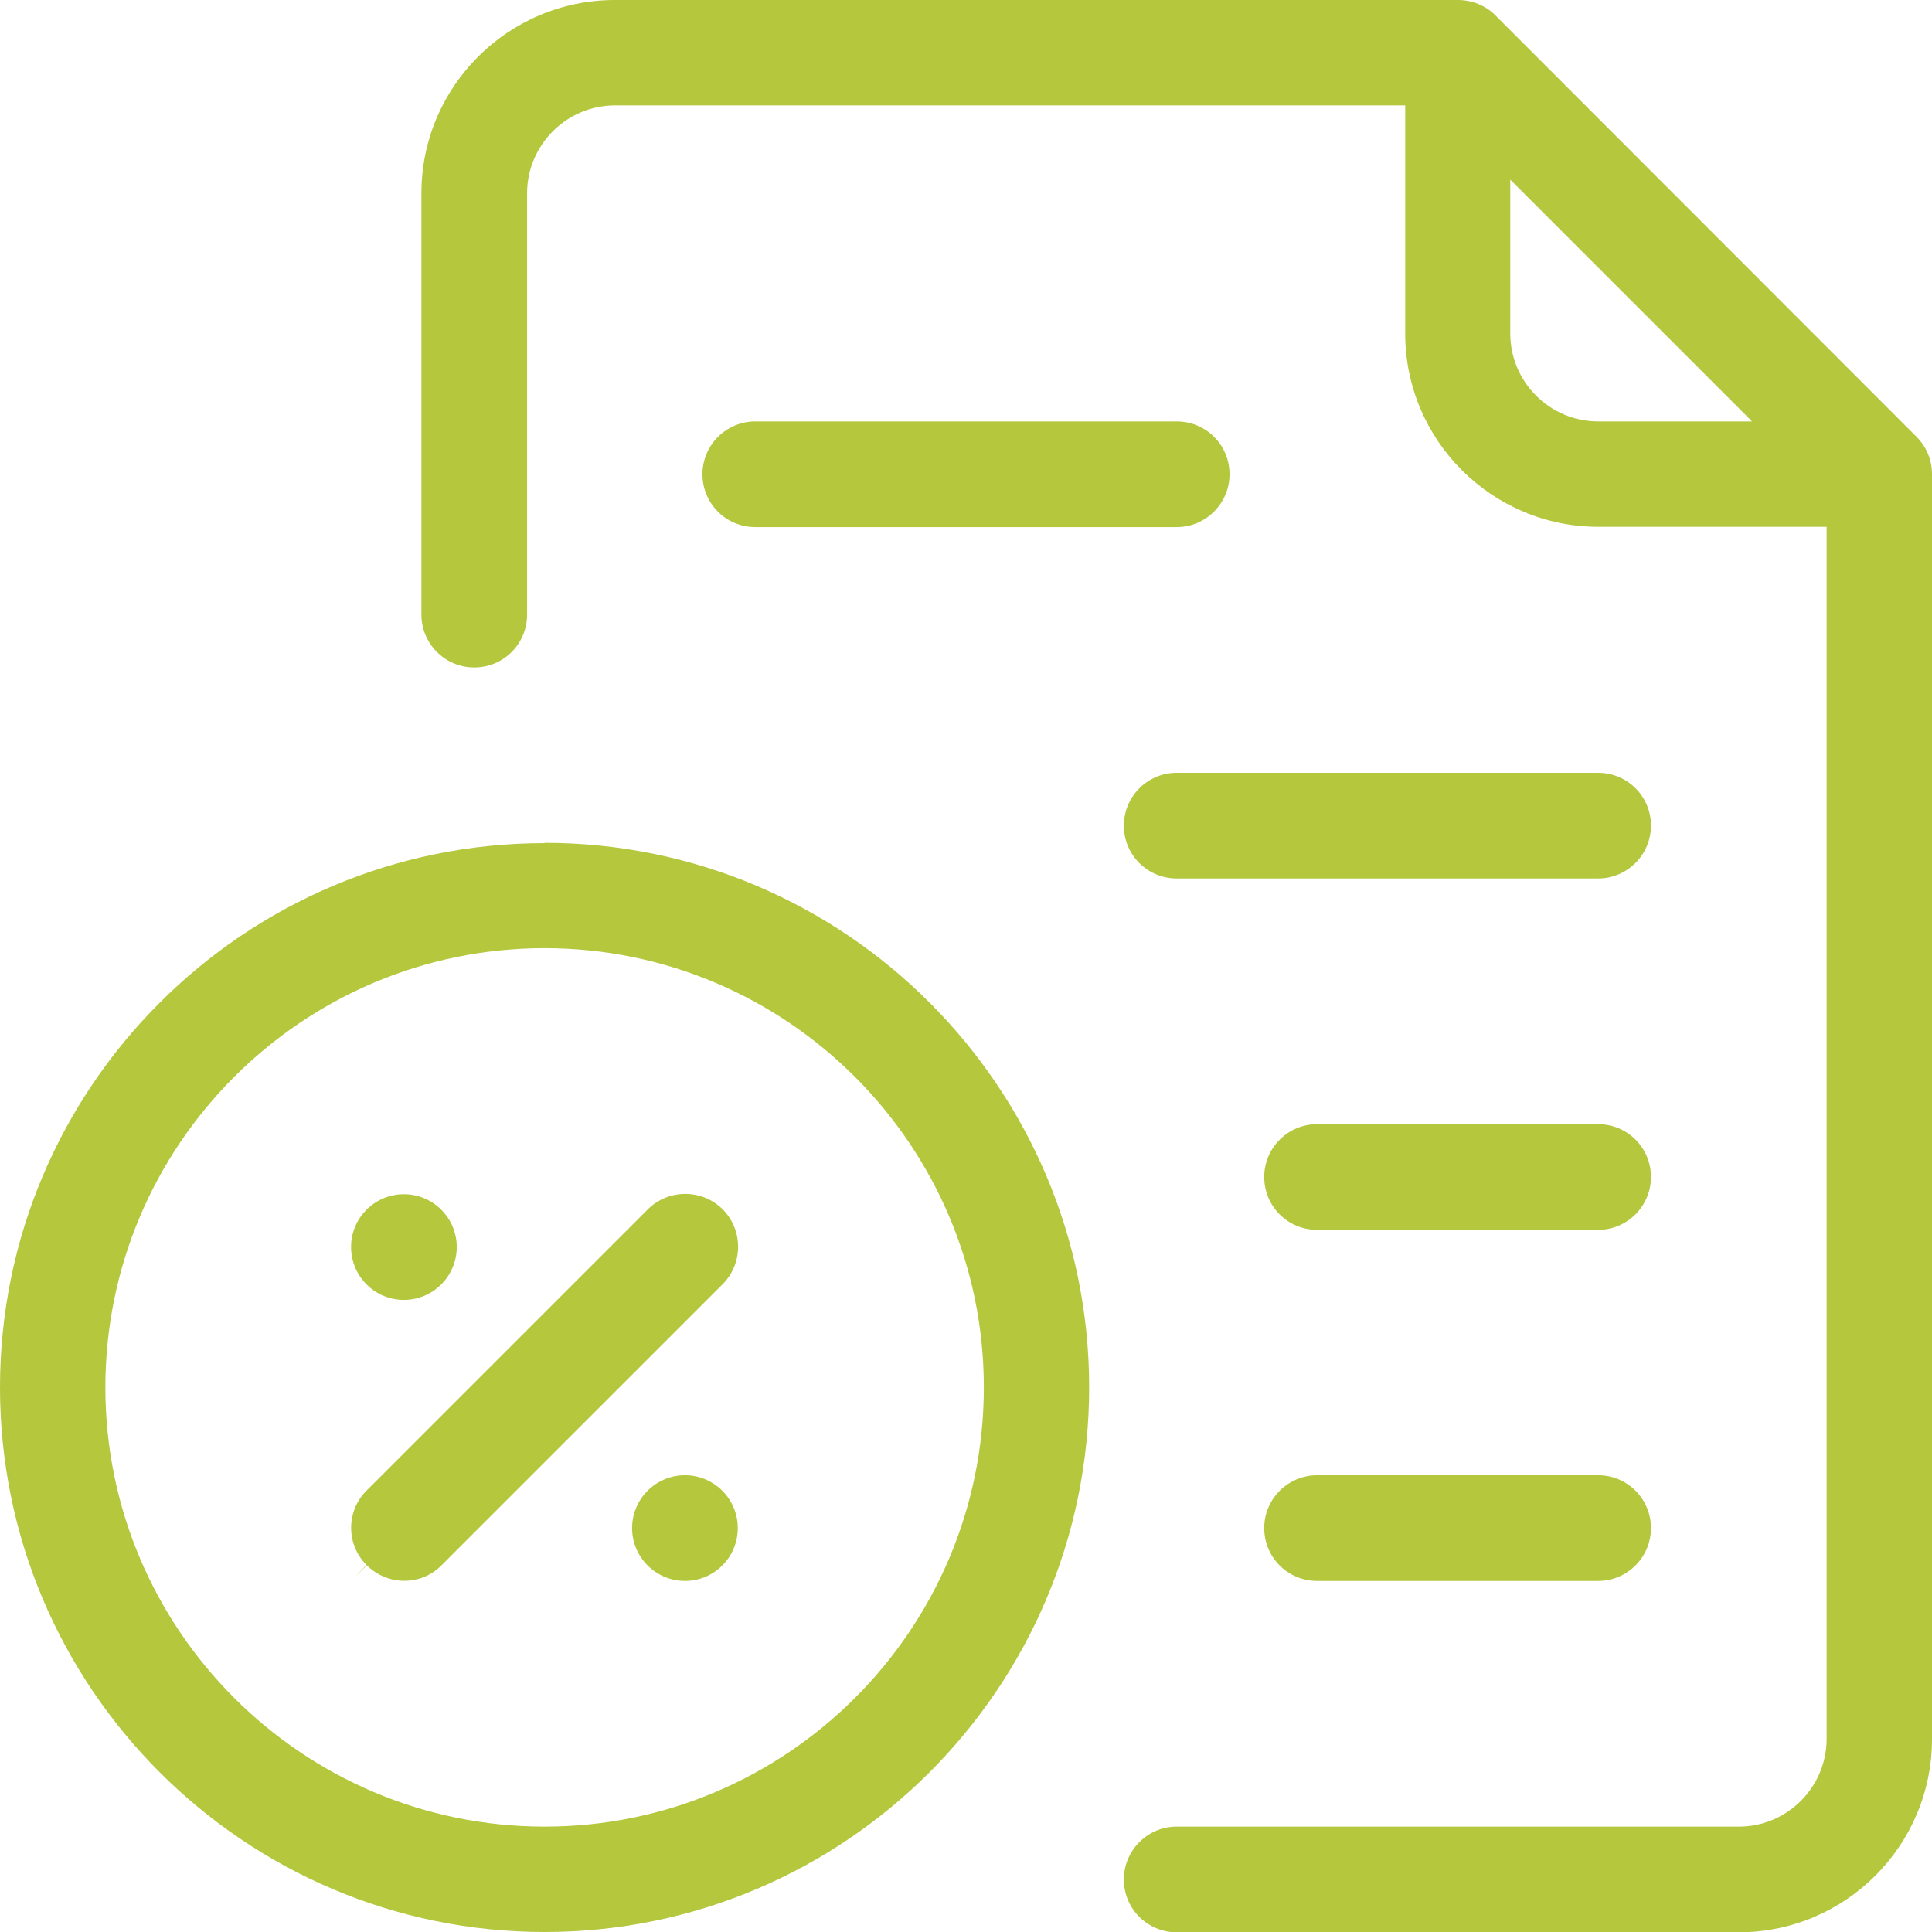 <?xml version="1.0" encoding="UTF-8"?> <svg xmlns="http://www.w3.org/2000/svg" width="39" height="39" viewBox="0 0 39 39" fill="none"><g clip-path="url(#clip0_4257_37102)"><path d="M30.182 0.305C29.987 0.11 29.713 0 29.433 0H12.413C10.256 0 8.507 1.749 8.507 3.9V12.407C8.507 12.992 8.982 13.473 9.573 13.473C10.164 13.473 10.64 12.998 10.64 12.407V3.9C10.64 2.925 11.438 2.127 12.413 2.127H28.366V6.734C28.366 8.885 30.115 10.634 32.266 10.634H36.873V35.1C36.873 36.075 36.081 36.873 35.1 36.873H23.753C23.168 36.873 22.687 37.349 22.687 37.94C22.687 38.531 23.162 39.006 23.753 39.006H35.1C37.251 39.006 39 37.257 39 35.106V9.573C39 9.287 38.89 9.019 38.689 8.818L30.182 0.305ZM32.26 8.507C31.285 8.507 30.487 7.709 30.487 6.734V3.626L35.368 8.507H32.254H32.26Z" fill="#B4C73D"></path><path d="M10.993 17.02C4.93 17.02 0 21.95 0 28.007C0 34.064 4.93 39 10.993 39C17.056 39 21.986 34.07 21.986 28.007C21.986 21.944 17.056 17.014 10.993 17.014V17.02ZM10.993 36.873C6.106 36.873 2.127 32.9 2.127 28.007C2.127 23.114 6.106 19.14 10.993 19.14C15.88 19.14 19.86 23.114 19.86 28.007C19.86 32.9 15.88 36.873 10.993 36.873Z" fill="#B4C73D"></path><path d="M8.903 31.608L8.915 31.596L14.588 25.923C15.003 25.508 15.003 24.826 14.588 24.412C14.174 23.997 13.492 23.997 13.077 24.412L7.404 30.085C6.984 30.499 6.984 31.176 7.398 31.59L7.154 31.846L7.404 31.596C7.818 32.011 8.495 32.017 8.909 31.602L8.903 31.608Z" fill="#B4C73D"></path><path d="M8.153 26.24C8.742 26.24 9.22 25.762 9.22 25.173C9.22 24.584 8.742 24.107 8.153 24.107C7.564 24.107 7.087 24.584 7.087 25.173C7.087 25.762 7.564 26.24 8.153 26.24Z" fill="#B4C73D"></path><path d="M13.827 31.913C14.416 31.913 14.893 31.436 14.893 30.847C14.893 30.258 14.416 29.78 13.827 29.78C13.238 29.78 12.76 30.258 12.76 30.847C12.76 31.436 13.238 31.913 13.827 31.913Z" fill="#B4C73D"></path><path d="M23.753 8.507H15.247C14.662 8.507 14.18 8.982 14.18 9.573C14.18 10.164 14.655 10.64 15.247 10.64H23.753C24.338 10.64 24.82 10.164 24.82 9.573C24.82 8.982 24.345 8.507 23.753 8.507Z" fill="#B4C73D"></path><path d="M32.26 15.6H23.753C23.168 15.6 22.687 16.075 22.687 16.666C22.687 17.258 23.162 17.733 23.753 17.733H32.26C32.845 17.733 33.327 17.258 33.327 16.666C33.327 16.075 32.851 15.6 32.26 15.6Z" fill="#B4C73D"></path><path d="M32.26 22.693H26.587C26.002 22.693 25.52 23.168 25.52 23.759C25.52 24.351 25.996 24.826 26.587 24.826H32.26C32.845 24.826 33.327 24.351 33.327 23.759C33.327 23.168 32.851 22.693 32.26 22.693Z" fill="#B4C73D"></path><path d="M32.26 29.78H26.587C26.002 29.78 25.52 30.256 25.52 30.847C25.52 31.438 25.996 31.913 26.587 31.913H32.26C32.845 31.913 33.327 31.438 33.327 30.847C33.327 30.256 32.851 29.78 32.26 29.78Z" fill="#B4C73D"></path></g><defs><clipPath id="clip0_4257_37102"><rect width="39" height="39" fill="white"></rect></clipPath></defs></svg> 